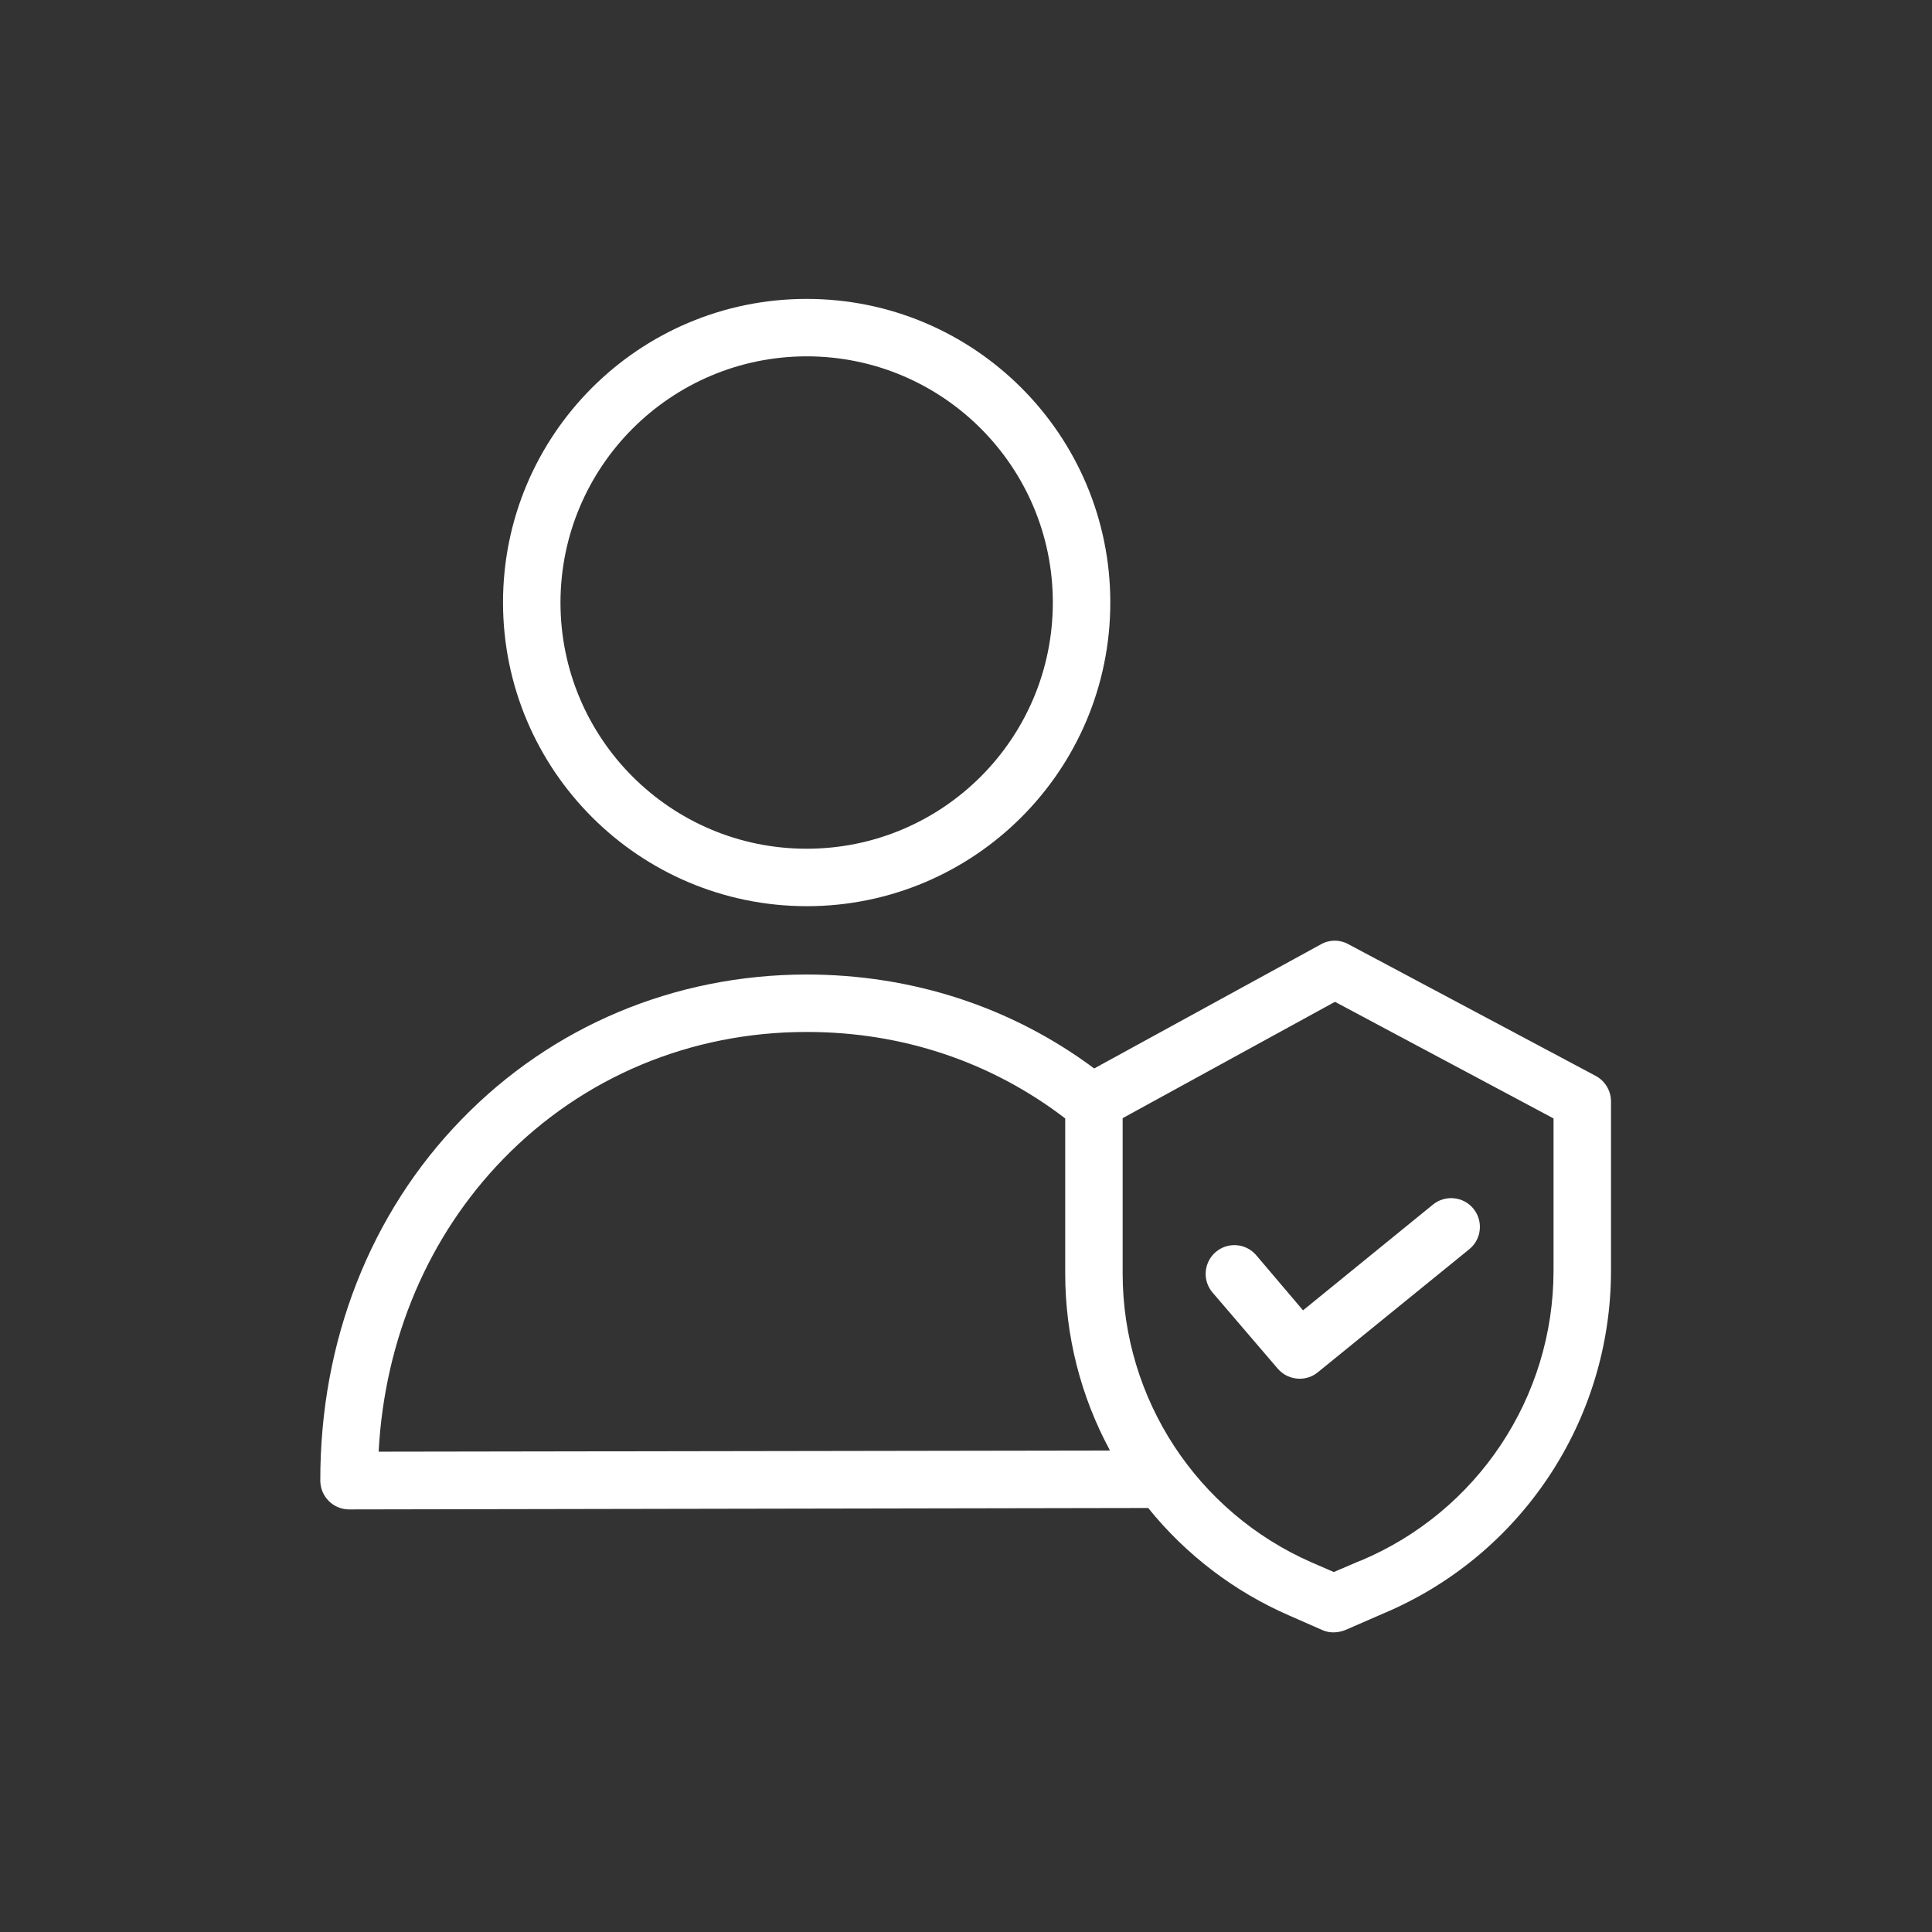 <?xml version="1.0" encoding="UTF-8" standalone="no"?>
<!DOCTYPE svg PUBLIC "-//W3C//DTD SVG 1.1//EN" "http://www.w3.org/Graphics/SVG/1.1/DTD/svg11.dtd">
<svg width="100%" height="100%" viewBox="0 0 64 64" version="1.1" xmlns="http://www.w3.org/2000/svg" xmlns:xlink="http://www.w3.org/1999/xlink" xml:space="preserve" xmlns:serif="http://www.serif.com/" style="fill-rule:evenodd;clip-rule:evenodd;stroke-linejoin:round;stroke-miterlimit:2;">
    <rect x="0" y="0" width="64" height="64" fill="#333333" stroke="none"/>
    <g id="Livello1" transform="matrix(1.282,0,0,1.282,-9.036,-9.036)">
        <g transform="matrix(1,0,0,1,27.892,28.98)">
            <path d="M0,-12.724C3.514,-12.724 6.361,-9.875 6.361,-6.363C6.361,-2.849 3.514,-0.001 0,-0.001C-3.514,-0.001 -6.361,-2.849 -6.361,-6.363C-6.357,-9.874 -3.512,-12.72 0,-12.724M0,1.484C4.333,1.484 7.846,-2.029 7.846,-6.363C7.846,-10.696 4.333,-14.208 0,-14.208C-4.333,-14.208 -7.846,-10.696 -7.846,-6.363C-7.842,-2.031 -4.332,1.479 0,1.484" style="fill:white;fill-rule:nonzero;"/>
        </g>
        <g transform="matrix(1,0,0,1,47.191,40.678)">
            <path d="M0,-0.803C0.002,2.477 -1.969,5.437 -4.995,6.702L-5.003,6.702L-5.678,6.991L-6.242,6.746C-9.211,5.449 -11.131,2.518 -11.134,-0.721L-11.134,-4.737L-5.648,-7.743L0,-4.73L0,-0.803ZM-30.359,3.881C-30.203,0.964 -29.067,-1.701 -27.138,-3.683C-25.082,-5.799 -22.298,-6.964 -19.307,-6.964L-19.284,-6.964C-16.827,-6.964 -14.526,-6.192 -12.618,-4.73L-12.618,-0.714C-12.617,0.88 -12.22,2.449 -11.461,3.851L-30.359,3.881ZM1.092,-5.828L-5.307,-9.235C-5.527,-9.355 -5.794,-9.353 -6.012,-9.228L-11.869,-6.021C-14.014,-7.617 -16.583,-8.449 -19.313,-8.449C-22.714,-8.441 -25.868,-7.12 -28.206,-4.715C-30.574,-2.288 -31.874,1.03 -31.866,4.631C-31.864,5.04 -31.533,5.372 -31.124,5.373L-10.474,5.336C-9.503,6.541 -8.255,7.493 -6.836,8.112L-5.975,8.49C-5.882,8.532 -5.78,8.552 -5.678,8.55C-5.576,8.548 -5.476,8.528 -5.381,8.49L-4.409,8.067C-0.836,6.569 1.487,3.072 1.485,-0.803L1.485,-5.168C1.485,-5.444 1.334,-5.697 1.092,-5.828" style="fill:white;fill-rule:nonzero;"/>
        </g>
        <g transform="matrix(1,0,0,1,39.508,41.109)">
            <path d="M0,-1.627C-0.267,-1.939 -0.734,-1.975 -1.046,-1.709C-1.357,-1.442 -1.395,-0.973 -1.128,-0.662L0.557,1.305C0.698,1.47 0.904,1.564 1.121,1.565C1.291,1.566 1.456,1.509 1.589,1.401L5.508,-1.783C5.826,-2.043 5.872,-2.512 5.612,-2.83C5.352,-3.147 4.883,-3.193 4.565,-2.933L1.21,-0.202L0,-1.627Z" style="fill:white;fill-rule:nonzero;"/>
        </g>
    </g>
</svg>
